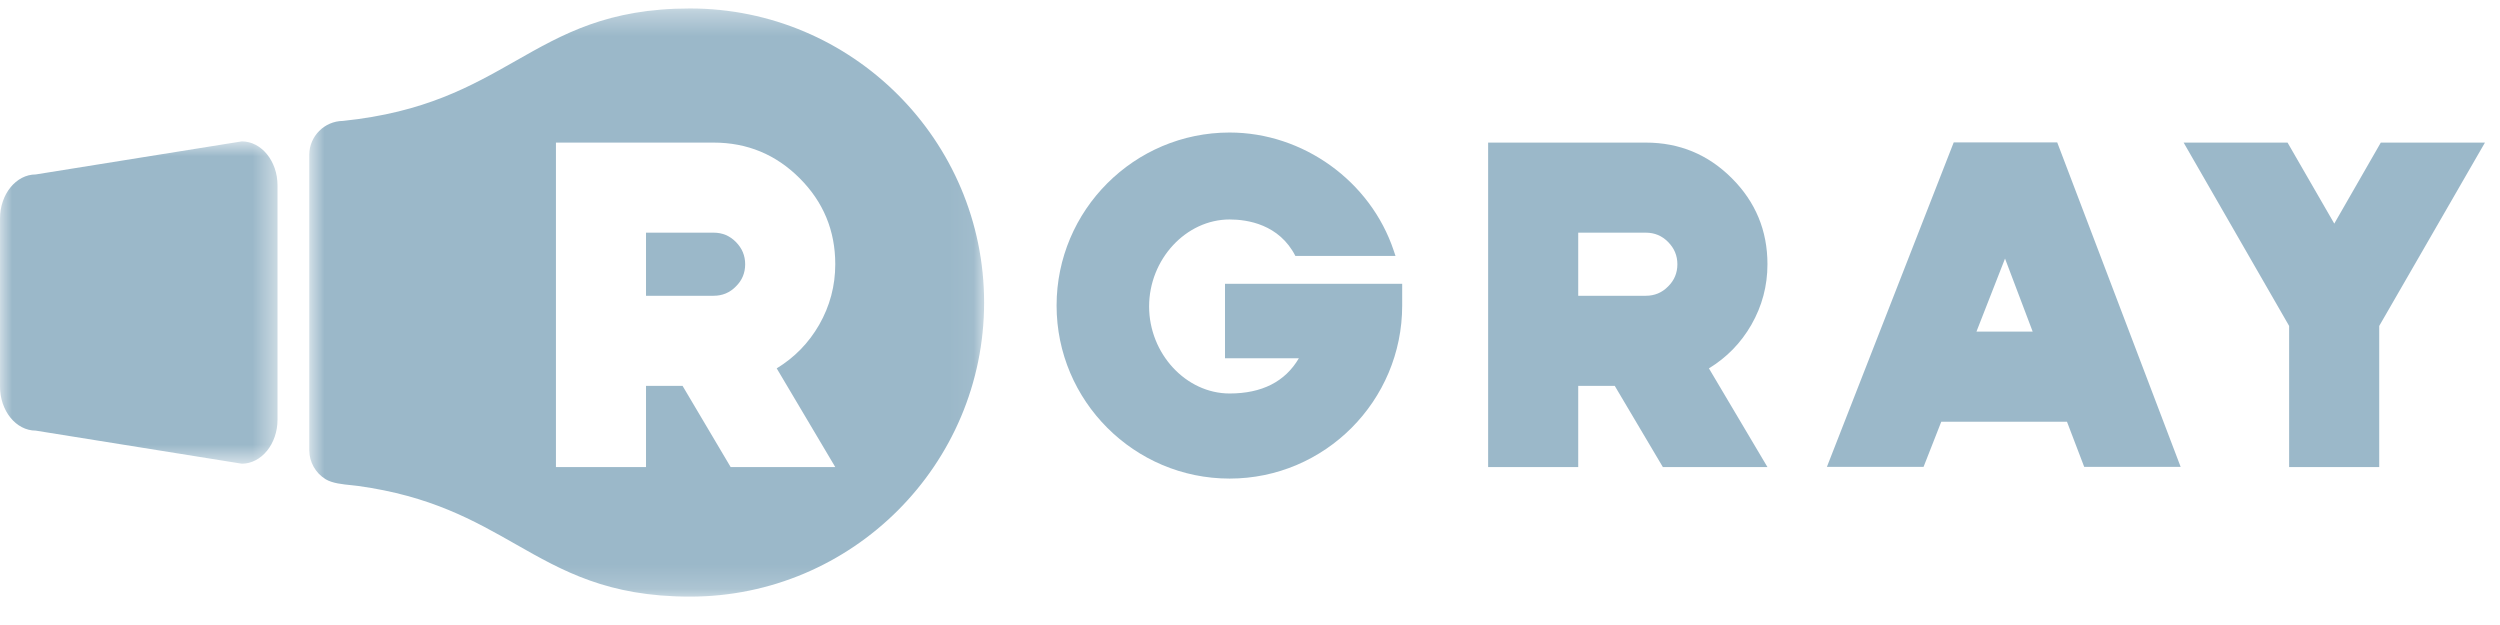 <svg width="104" height="26" viewBox="0 0 104 26" fill="none" xmlns="http://www.w3.org/2000/svg">
<g id="rgray">
<g id="Group 18">
<g id="Group 4">
<mask id="mask0" mask-type="alpha" maskUnits="userSpaceOnUse" x="0" y="5" width="12" height="15">
<path id="Clip 3" fill-rule="evenodd" clip-rule="evenodd" d="M0 5.881H11.545V19.29H0V5.881Z" fill="white"/>
</mask>
<g mask="url(#mask0)">
<path id="Fill 2" fill-rule="evenodd" clip-rule="evenodd" d="M10.058 5.881L1.488 7.257C0.668 7.257 -6.10352e-05 8.08 -6.10352e-05 9.091V16.08C-6.10352e-05 17.092 0.668 17.914 1.488 17.914L10.058 19.29C10.878 19.29 11.545 18.467 11.545 17.456V7.715C11.545 6.704 10.878 5.881 10.058 5.881Z" fill="#9BB8C9"/>
</g>
</g>
<path id="Fill 5" fill-rule="evenodd" clip-rule="evenodd" d="M82.22 13.796H84.56L83.409 10.756L82.22 13.796ZM85.58 5.923L90.715 19.422H86.703L85.986 17.543H80.757L80.02 19.422H75.999L81.275 5.923H85.58Z" fill="#9BB8C9"/>
<path id="Fill 7" fill-rule="evenodd" clip-rule="evenodd" d="M29.687 9.679H26.874V12.304H29.687C30.052 12.304 30.36 12.175 30.612 11.917C30.87 11.665 30.999 11.357 30.999 10.992C30.999 10.633 30.87 10.325 30.612 10.066C30.36 9.809 30.052 9.679 29.687 9.679Z" fill="#9BB8C9"/>
<g id="Group 11">
<mask id="mask1" mask-type="alpha" maskUnits="userSpaceOnUse" x="12" y="0" width="29" height="25">
<path id="Clip 10" fill-rule="evenodd" clip-rule="evenodd" d="M12.865 0.352H40.939V24.819H12.865V0.352Z" fill="white"/>
</mask>
<g mask="url(#mask1)">
<path id="Fill 9" fill-rule="evenodd" clip-rule="evenodd" d="M34.747 19.43H30.395L28.394 16.051H26.874V19.43H23.127V5.932H29.687C31.084 5.932 32.277 6.426 33.265 7.414C34.253 8.402 34.747 9.595 34.747 10.992C34.747 11.892 34.523 12.732 34.077 13.512C33.642 14.267 33.054 14.871 32.311 15.324L34.747 19.43ZM28.706 0.352C25.288 0.352 23.422 1.412 21.447 2.535C19.594 3.587 17.679 4.676 14.266 5.03C13.493 5.039 12.865 5.671 12.865 6.445V18.727C12.865 19.22 13.128 19.685 13.551 19.939C13.829 20.105 14.253 20.148 14.627 20.185C14.724 20.195 14.815 20.204 14.893 20.215C17.921 20.633 19.713 21.651 21.446 22.636C23.421 23.759 25.287 24.82 28.705 24.82C35.451 24.82 40.939 19.331 40.939 12.586C40.939 5.84 35.451 0.352 28.706 0.352Z" fill="#9BB8C9"/>
</g>
</g>
<path id="Fill 12" fill-rule="evenodd" clip-rule="evenodd" d="M65.654 12.304H68.467C68.831 12.304 69.14 12.175 69.392 11.917C69.65 11.665 69.779 11.357 69.779 10.992C69.779 10.633 69.65 10.325 69.392 10.066C69.14 9.809 68.831 9.679 68.467 9.679H65.654V12.304ZM65.654 19.43H61.906V5.932H68.467C69.864 5.932 71.056 6.426 72.044 7.414C73.032 8.402 73.526 9.594 73.526 10.992C73.526 11.892 73.303 12.732 72.856 13.512C72.422 14.267 71.834 14.871 71.091 15.324L73.526 19.43H69.175L67.173 16.051H65.654V19.43Z" fill="#9BB8C9"/>
<path id="Fill 14" fill-rule="evenodd" clip-rule="evenodd" d="M103.374 5.932L98.976 13.559V19.43H95.228V13.559L90.839 5.932H95.162L97.106 9.302L99.041 5.932H103.374Z" fill="#9BB8C9"/>
<path id="Fill 16" fill-rule="evenodd" clip-rule="evenodd" d="M50.96 11.807V14.905H54.032C53.462 15.877 52.496 16.369 51.152 16.369C49.336 16.369 47.803 14.711 47.803 12.749C47.803 10.788 49.336 9.13 51.152 9.13C51.894 9.13 53.215 9.331 53.888 10.647H58.053L57.98 10.429C57.015 7.534 54.208 5.513 51.152 5.513C47.183 5.513 43.954 8.742 43.954 12.711C43.954 16.68 47.183 19.909 51.152 19.909C55.111 19.909 58.331 16.68 58.331 12.711V11.807H50.96Z" fill="#9BB8C9"/>
</g>
</g>
</svg>
